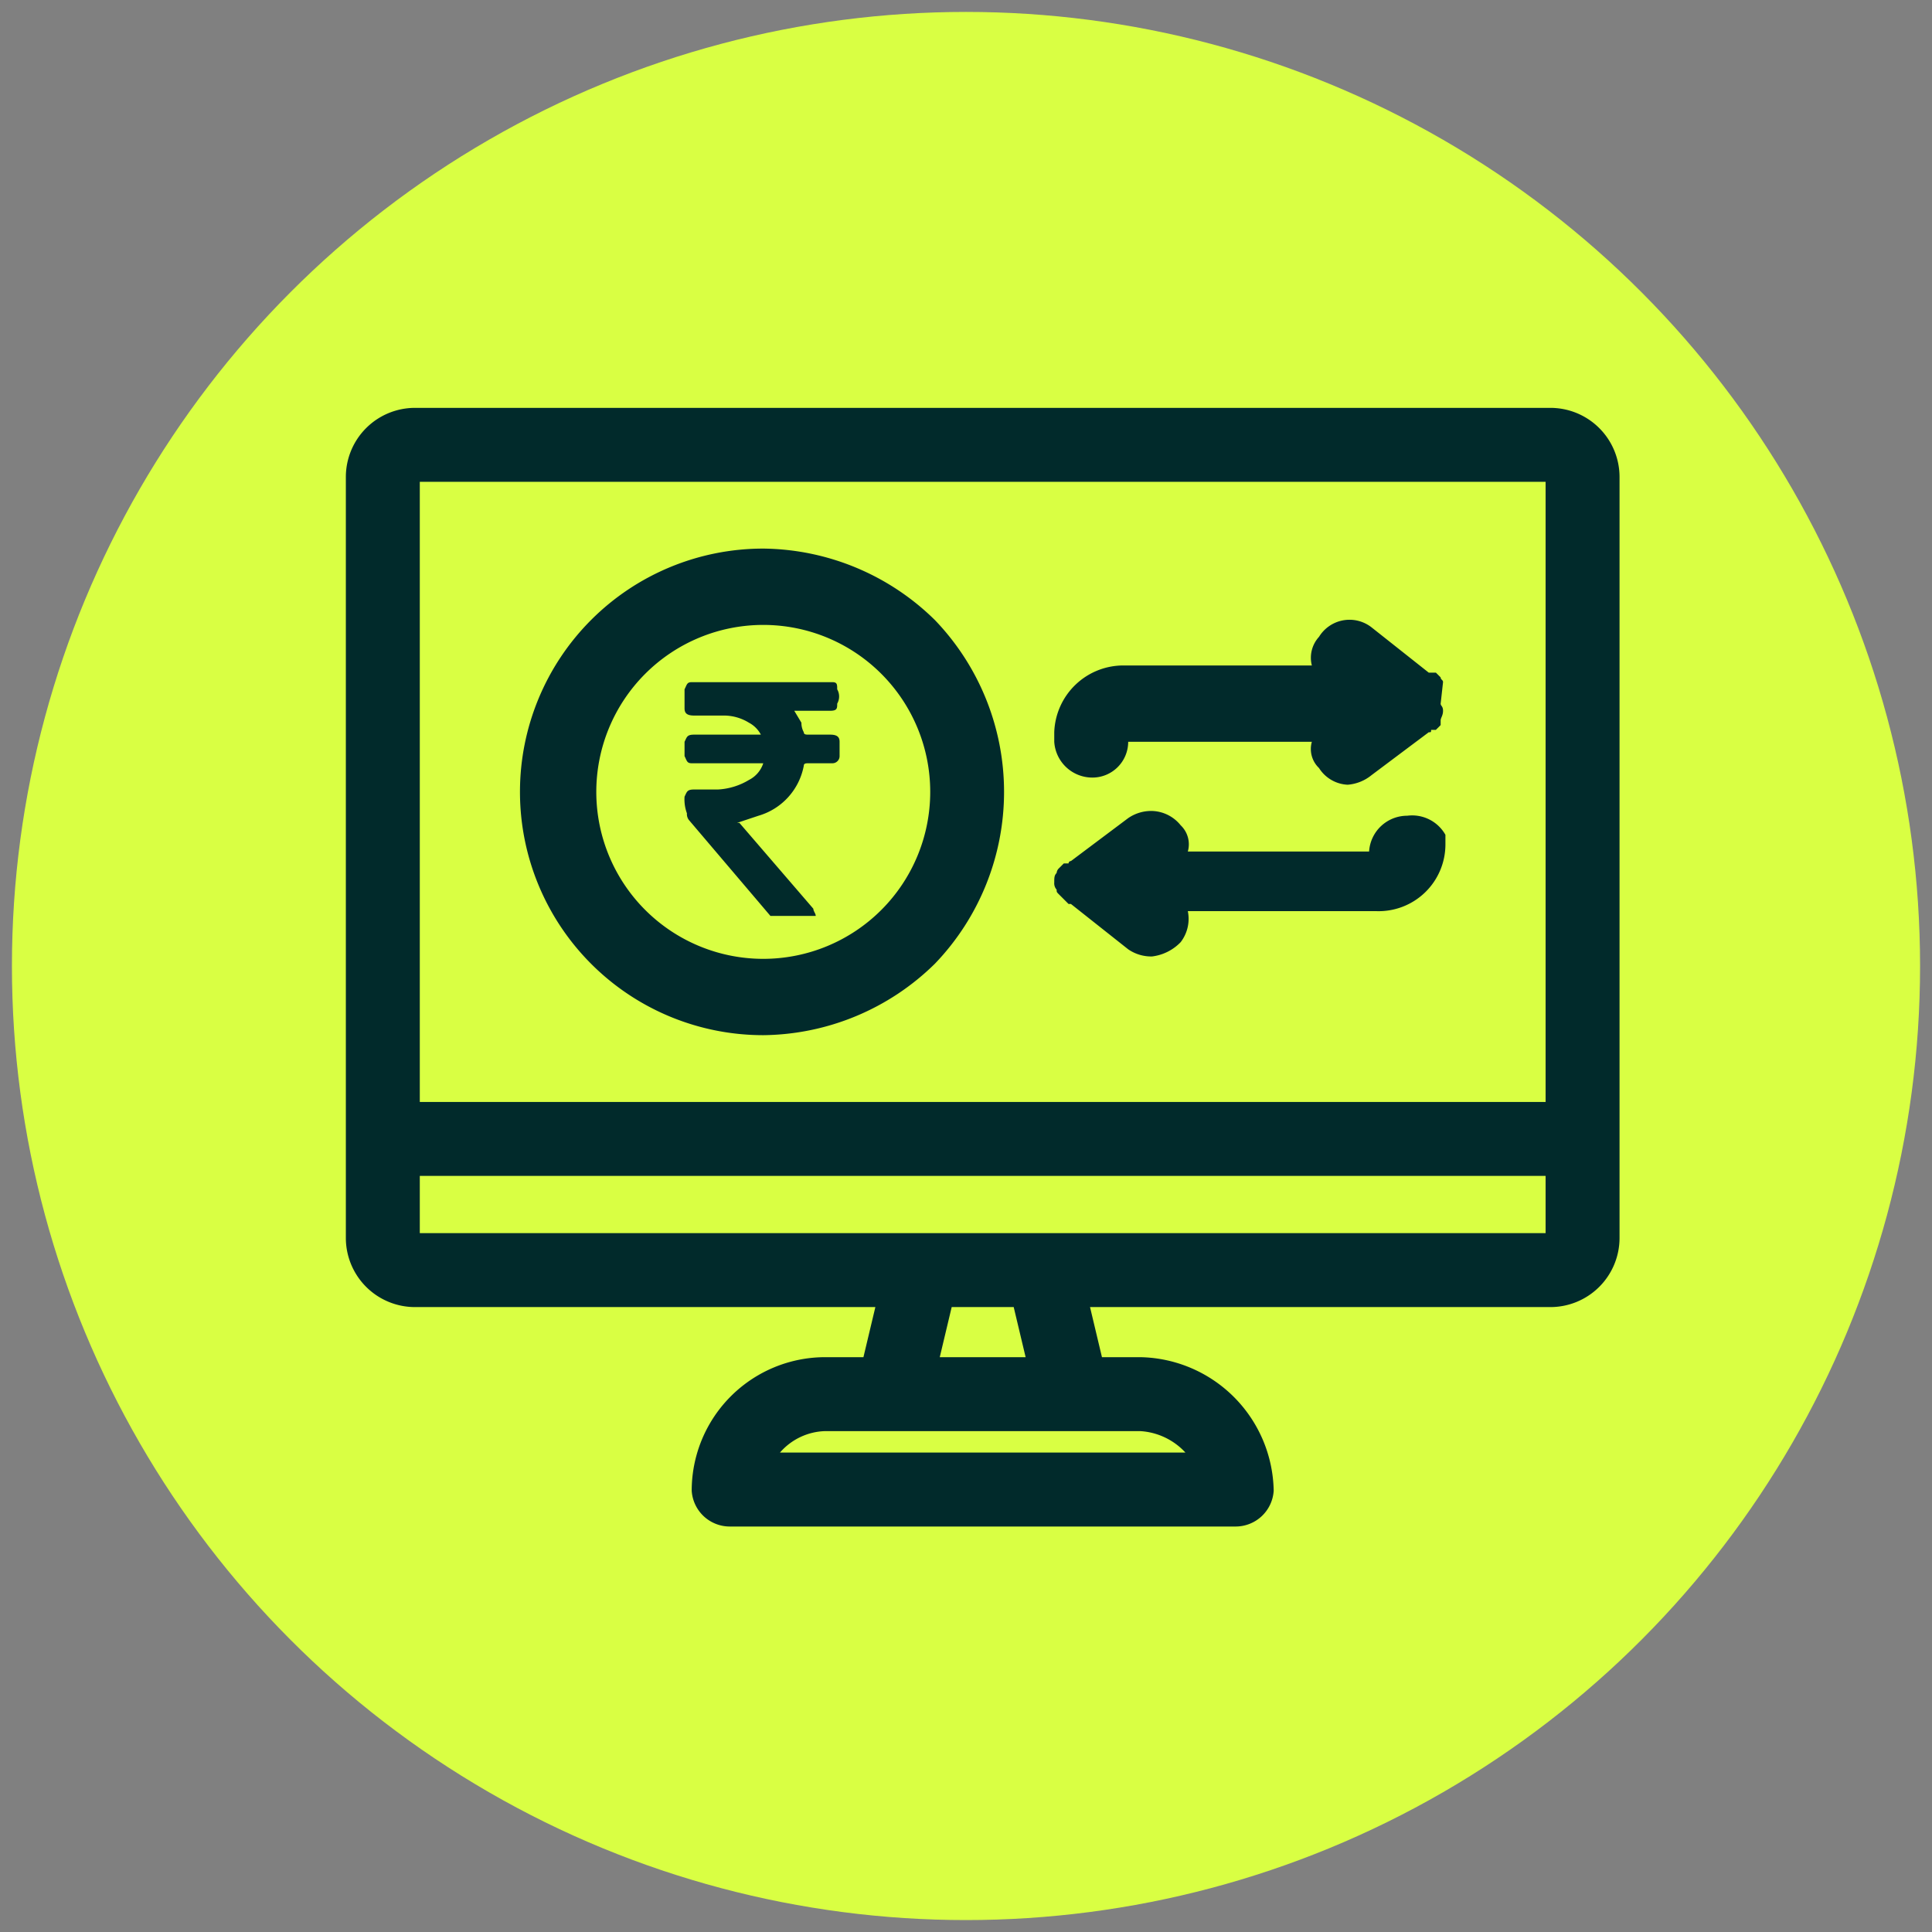 <svg xmlns="http://www.w3.org/2000/svg" viewBox="0 0 81 81"><rect x="0" y="0" width="81" height="81" fill="#808080" stroke="none"/><circle cx="40.5" cy="40.5" r="40" style="fill:#d9ff43"/><path d="M65,17.1H17.4A2.9,2.9,0,0,0,14.5,20V51.9a2.9,2.9,0,0,0,2.9,2.9H36.7l-.5,2.1H34.6A5.6,5.6,0,0,0,29,62.5,1.6,1.6,0,0,0,30.6,64H51.8a1.6,1.6,0,0,0,1.6-1.5,5.7,5.7,0,0,0-5.6-5.6H46.2l-.5-2.1H65a2.9,2.9,0,0,0,2.9-2.9V20A2.9,2.9,0,0,0,65,17.1ZM32.7,60.9a2.6,2.6,0,0,1,1.9-.9H47.8a2.8,2.8,0,0,1,1.9.9Zm6.7-4,.5-2.1h2.6l.5,2.1Zm25.4-7.6v2.4H17.6V49.3ZM17.6,46.2v-26H64.8v26Z" style="fill:#012a2b"/><path d="M60.5,28.6c0-.1-.1-.1-.1-.2h0l-.2-.2h-.3l-2.4-1.9a1.5,1.5,0,0,0-2.2.4,1.3,1.3,0,0,0-.3,1.2H47.1a2.9,2.9,0,0,0-2.9,2.8v.4a1.6,1.6,0,0,0,1.6,1.5,1.5,1.5,0,0,0,1.5-1.5H55a1.1,1.1,0,0,0,.3,1.1,1.5,1.5,0,0,0,1.2.7,1.8,1.8,0,0,0,1-.4l2.4-1.8c.1,0,.1,0,.1-.1h.2l.2-.2h0v-.2h0c0-.1.1-.2.1-.4s-.1-.2-.1-.3Z" style="fill:#012a2b"/><path d="M59,34.2a1.6,1.6,0,0,0-1.6,1.5H49.8a1.1,1.1,0,0,0-.3-1.1,1.6,1.6,0,0,0-1.2-.6,1.7,1.7,0,0,0-1,.3l-2.4,1.8a.1.1,0,0,0-.1.1h-.2l-.2.2h0a.3.3,0,0,0-.1.2h0c-.1.1-.1.2-.1.4a.4.4,0,0,0,.1.3h0c0,.1,0,.1.1.2h0l.2.2h0l.2.2h.1l2.4,1.9a1.7,1.7,0,0,0,1,.3,2,2,0,0,0,1.2-.6,1.6,1.6,0,0,0,.3-1.3h7.9a2.8,2.8,0,0,0,2.9-2.8v-.4A1.6,1.6,0,0,0,59,34.2Z" style="fill:#012a2b"/><path d="M32,23a10.2,10.2,0,0,0,0,20.4,10.4,10.4,0,0,0,7.2-3,10.4,10.4,0,0,0,0-14.4A10.4,10.4,0,0,0,32,23Zm0,17.2a7,7,0,1,1,0-14,7,7,0,0,1,0,14Z" style="fill:#012a2b"/><path d="M32,32H29c-.2,0-.2-.1-.3-.3v-.6c.1-.2.1-.3.4-.3h2.8a1.2,1.2,0,0,0-.5-.5,2,2,0,0,0-1.1-.3H29.1c-.3,0-.4-.1-.4-.3v-.8c.1-.2.1-.3.3-.3h5.9c.2,0,.2.1.2.3a.6.6,0,0,1,0,.6c0,.2,0,.3-.3.3H33.3l.3.5a.8.8,0,0,0,.1.4c0,.1.1.1.2.1h.9c.3,0,.4.1.4.3v.6a.3.3,0,0,1-.3.3h-1c-.1,0-.2,0-.2.1a2.7,2.7,0,0,1-1.9,2.1l-.9.3H31l3.1,3.6c0,.1.1.2.1.3H32.3l-3.4-4a.4.4,0,0,1-.1-.3,1.7,1.7,0,0,1-.1-.7c.1-.2.1-.3.4-.3h1a2.8,2.8,0,0,0,1.3-.4A1.2,1.2,0,0,0,32,32Z" style="fill:#012a2b"/></svg>
